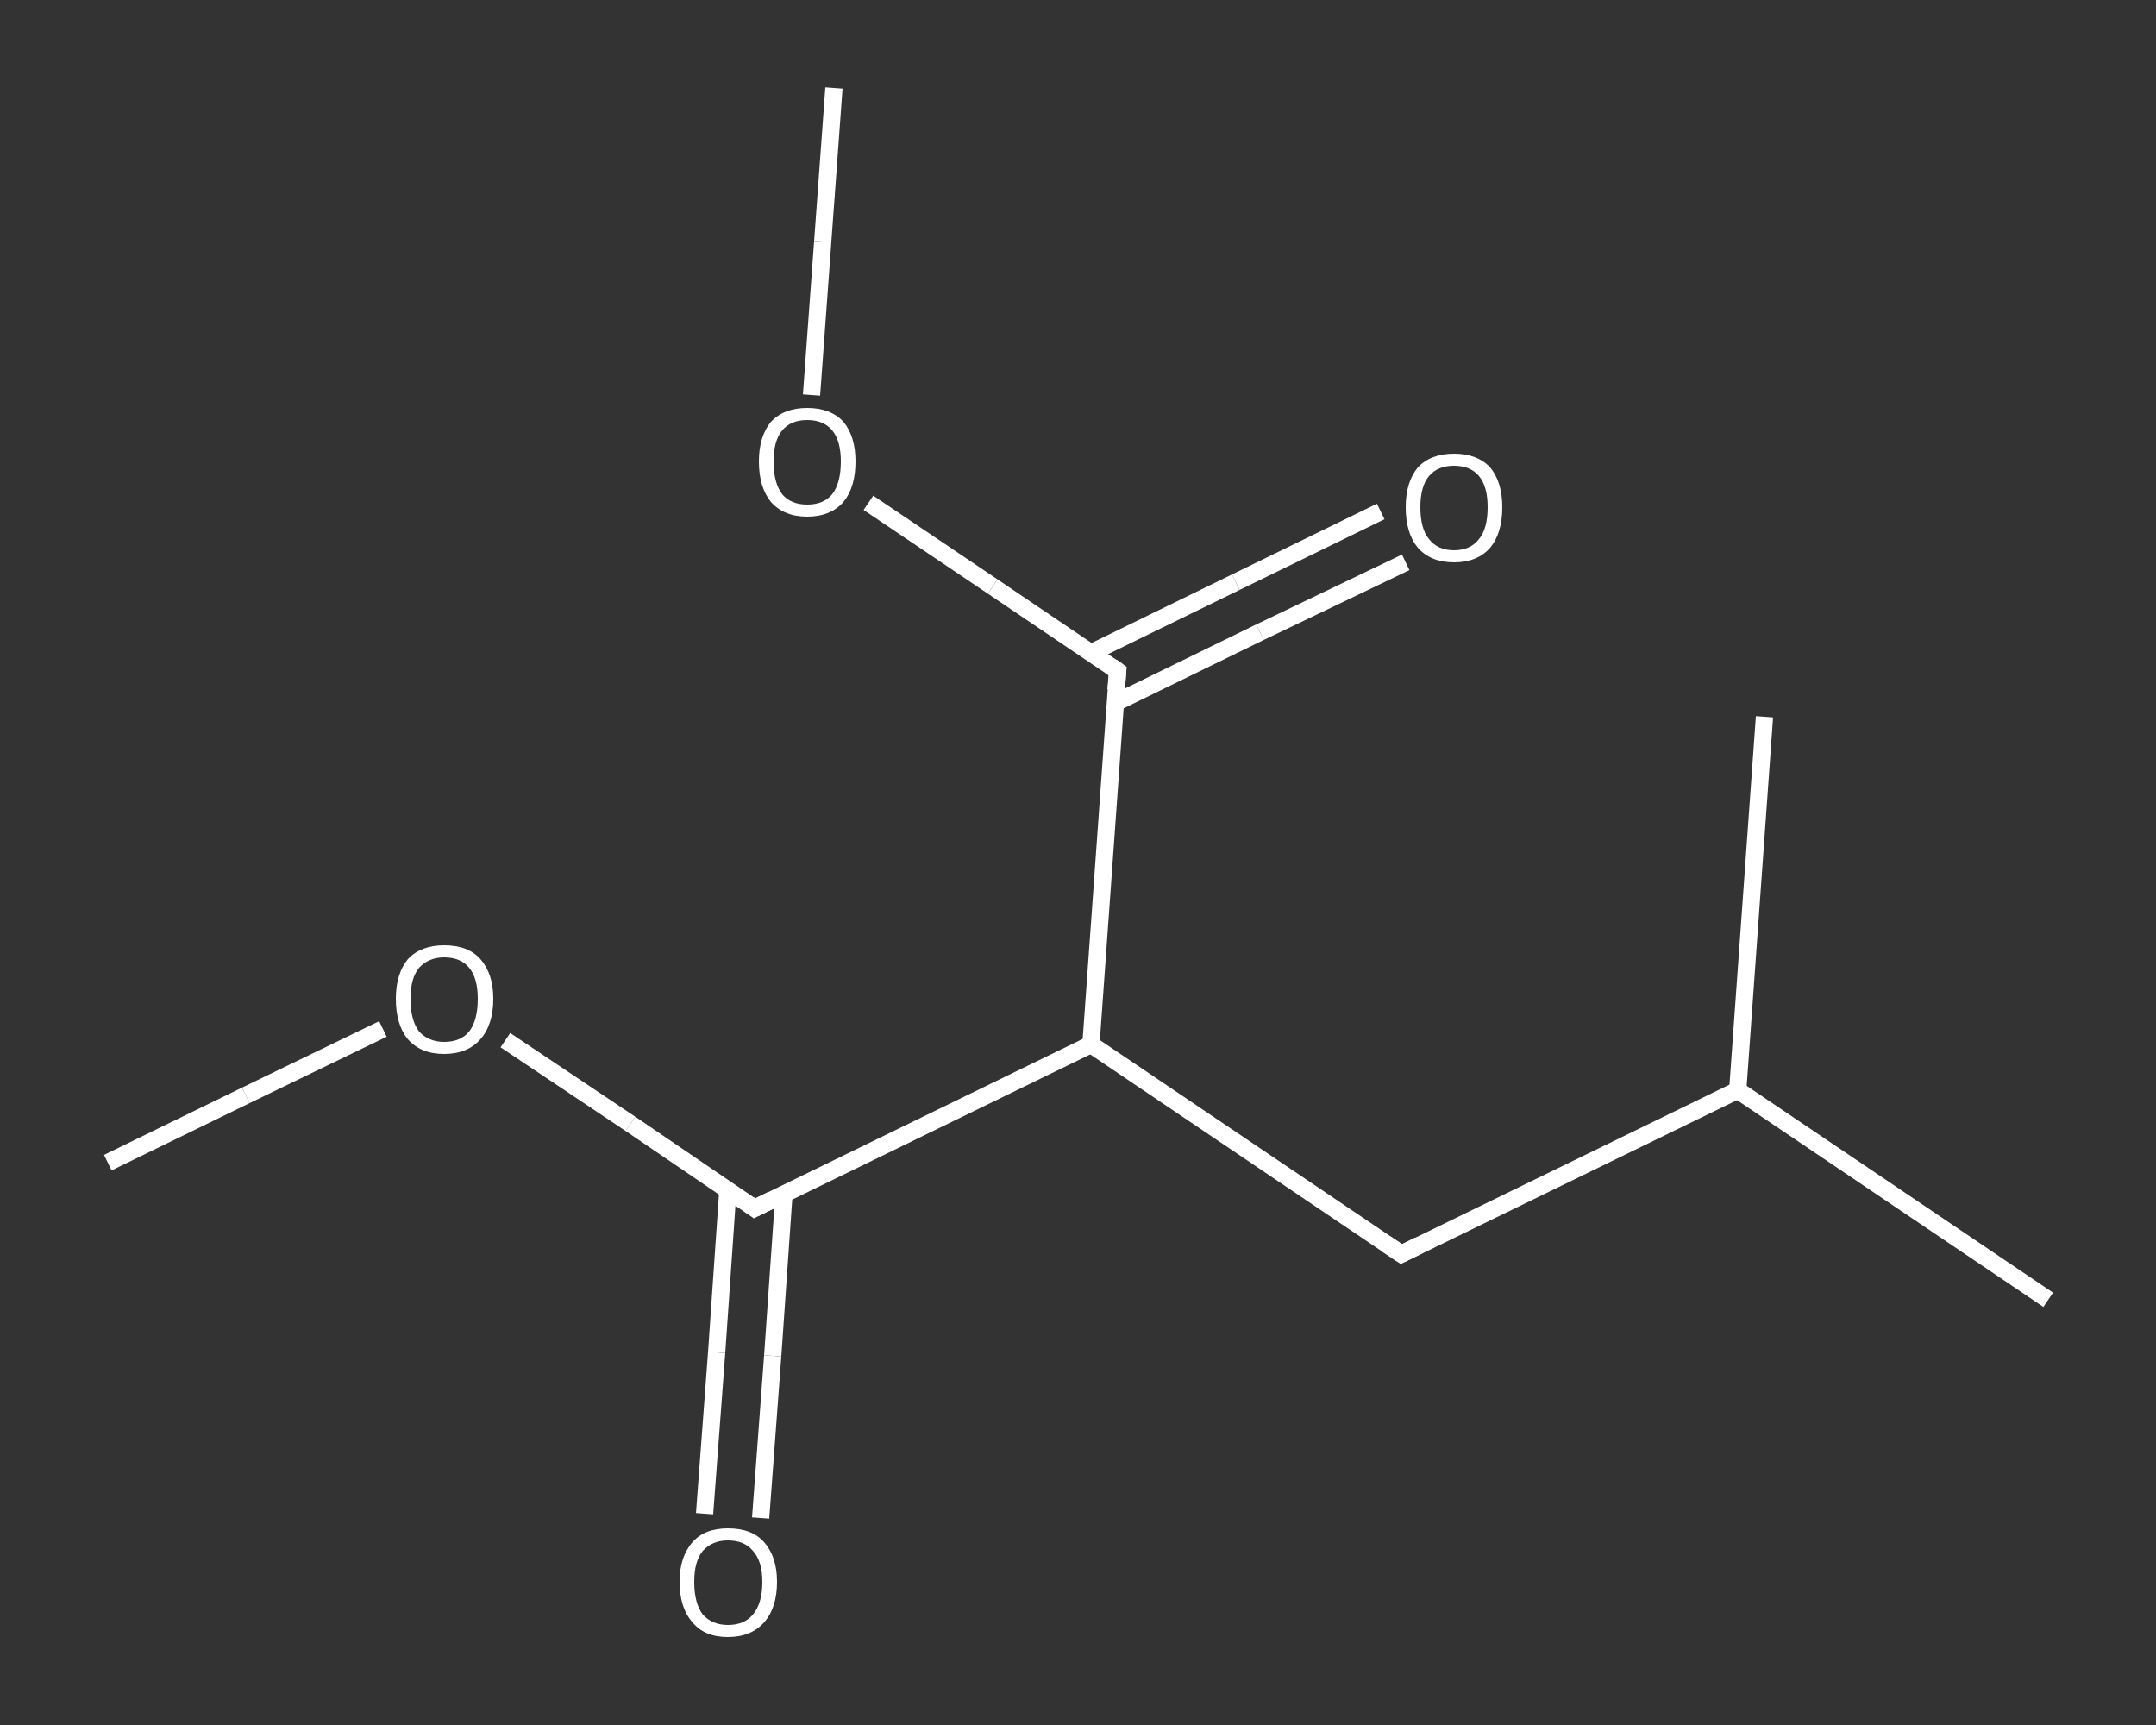 <?xml version='1.0' encoding='iso-8859-1'?>
<svg version='1.1' baseProfile='full'
              xmlns='http://www.w3.org/2000/svg'
                      xmlns:rdkit='http://www.rdkit.org/xml'
                      xmlns:xlink='http://www.w3.org/1999/xlink'
                  xml:space='preserve'
width='250px' height='200px' viewBox='0 0 250 200'>
<rect x="0" y="0" width="250" height="200" fill="#333333" stroke="none"/>
<!-- END OF HEADER -->
<rect style='opacity:1.0;fill:transparent;stroke:none' width='250.0' height='200.0' x='0.0' y='0.0'> </rect>
<path class='bond-0 atom-0 atom-1' d='M 12.5,134.8 L 28.5,127.0' style='fill:none;fill-rule:evenodd;stroke:#FFFFFF;stroke-width:2.0px;stroke-linecap:butt;stroke-linejoin:miter;stroke-opacity:1' />
<path class='bond-0 atom-0 atom-1' d='M 28.5,127.0 L 44.4,119.3' style='fill:none;fill-rule:evenodd;stroke:#FFFFFF;stroke-width:2.0px;stroke-linecap:butt;stroke-linejoin:miter;stroke-opacity:1' />
<path class='bond-1 atom-1 atom-2' d='M 58.6,120.6 L 73.1,130.3' style='fill:none;fill-rule:evenodd;stroke:#FFFFFF;stroke-width:2.0px;stroke-linecap:butt;stroke-linejoin:miter;stroke-opacity:1' />
<path class='bond-1 atom-1 atom-2' d='M 73.1,130.3 L 87.5,140.1' style='fill:none;fill-rule:evenodd;stroke:#FFFFFF;stroke-width:2.0px;stroke-linecap:butt;stroke-linejoin:miter;stroke-opacity:1' />
<path class='bond-2 atom-2 atom-3' d='M 84.4,138.0 L 83.1,156.8' style='fill:none;fill-rule:evenodd;stroke:#FFFFFF;stroke-width:2.0px;stroke-linecap:butt;stroke-linejoin:miter;stroke-opacity:1' />
<path class='bond-2 atom-2 atom-3' d='M 83.1,156.8 L 81.7,175.5' style='fill:none;fill-rule:evenodd;stroke:#FFFFFF;stroke-width:2.0px;stroke-linecap:butt;stroke-linejoin:miter;stroke-opacity:1' />
<path class='bond-2 atom-2 atom-3' d='M 90.9,138.5 L 89.6,157.2' style='fill:none;fill-rule:evenodd;stroke:#FFFFFF;stroke-width:2.0px;stroke-linecap:butt;stroke-linejoin:miter;stroke-opacity:1' />
<path class='bond-2 atom-2 atom-3' d='M 89.6,157.2 L 88.2,176.0' style='fill:none;fill-rule:evenodd;stroke:#FFFFFF;stroke-width:2.0px;stroke-linecap:butt;stroke-linejoin:miter;stroke-opacity:1' />
<path class='bond-3 atom-2 atom-4' d='M 87.5,140.1 L 126.5,121.1' style='fill:none;fill-rule:evenodd;stroke:#FFFFFF;stroke-width:2.0px;stroke-linecap:butt;stroke-linejoin:miter;stroke-opacity:1' />
<path class='bond-4 atom-4 atom-5' d='M 126.5,121.1 L 162.5,145.4' style='fill:none;fill-rule:evenodd;stroke:#FFFFFF;stroke-width:2.0px;stroke-linecap:butt;stroke-linejoin:miter;stroke-opacity:1' />
<path class='bond-5 atom-5 atom-6' d='M 162.5,145.4 L 201.5,126.4' style='fill:none;fill-rule:evenodd;stroke:#FFFFFF;stroke-width:2.0px;stroke-linecap:butt;stroke-linejoin:miter;stroke-opacity:1' />
<path class='bond-6 atom-6 atom-7' d='M 201.5,126.4 L 237.5,150.7' style='fill:none;fill-rule:evenodd;stroke:#FFFFFF;stroke-width:2.0px;stroke-linecap:butt;stroke-linejoin:miter;stroke-opacity:1' />
<path class='bond-7 atom-6 atom-8' d='M 201.5,126.4 L 204.6,83.1' style='fill:none;fill-rule:evenodd;stroke:#FFFFFF;stroke-width:2.0px;stroke-linecap:butt;stroke-linejoin:miter;stroke-opacity:1' />
<path class='bond-8 atom-4 atom-9' d='M 126.5,121.1 L 129.6,77.8' style='fill:none;fill-rule:evenodd;stroke:#FFFFFF;stroke-width:2.0px;stroke-linecap:butt;stroke-linejoin:miter;stroke-opacity:1' />
<path class='bond-9 atom-9 atom-10' d='M 129.3,81.5 L 146.1,73.3' style='fill:none;fill-rule:evenodd;stroke:#FFFFFF;stroke-width:2.0px;stroke-linecap:butt;stroke-linejoin:miter;stroke-opacity:1' />
<path class='bond-9 atom-9 atom-10' d='M 146.1,73.3 L 163.0,65.2' style='fill:none;fill-rule:evenodd;stroke:#FFFFFF;stroke-width:2.0px;stroke-linecap:butt;stroke-linejoin:miter;stroke-opacity:1' />
<path class='bond-9 atom-9 atom-10' d='M 126.5,75.7 L 143.3,67.5' style='fill:none;fill-rule:evenodd;stroke:#FFFFFF;stroke-width:2.0px;stroke-linecap:butt;stroke-linejoin:miter;stroke-opacity:1' />
<path class='bond-9 atom-9 atom-10' d='M 143.3,67.5 L 160.1,59.3' style='fill:none;fill-rule:evenodd;stroke:#FFFFFF;stroke-width:2.0px;stroke-linecap:butt;stroke-linejoin:miter;stroke-opacity:1' />
<path class='bond-10 atom-9 atom-11' d='M 129.6,77.8 L 115.1,68.0' style='fill:none;fill-rule:evenodd;stroke:#FFFFFF;stroke-width:2.0px;stroke-linecap:butt;stroke-linejoin:miter;stroke-opacity:1' />
<path class='bond-10 atom-9 atom-11' d='M 115.1,68.0 L 100.7,58.3' style='fill:none;fill-rule:evenodd;stroke:#FFFFFF;stroke-width:2.0px;stroke-linecap:butt;stroke-linejoin:miter;stroke-opacity:1' />
<path class='bond-11 atom-11 atom-12' d='M 94.1,45.8 L 95.4,28.0' style='fill:none;fill-rule:evenodd;stroke:#FFFFFF;stroke-width:2.0px;stroke-linecap:butt;stroke-linejoin:miter;stroke-opacity:1' />
<path class='bond-11 atom-11 atom-12' d='M 95.4,28.0 L 96.7,10.2' style='fill:none;fill-rule:evenodd;stroke:#FFFFFF;stroke-width:2.0px;stroke-linecap:butt;stroke-linejoin:miter;stroke-opacity:1' />
<path d='M 86.8,139.6 L 87.5,140.1 L 89.5,139.1' style='fill:none;stroke:#FFFFFF;stroke-width:2.0px;stroke-linecap:butt;stroke-linejoin:miter;stroke-opacity:1;' />
<path d='M 160.7,144.2 L 162.5,145.4 L 164.5,144.4' style='fill:none;stroke:#FFFFFF;stroke-width:2.0px;stroke-linecap:butt;stroke-linejoin:miter;stroke-opacity:1;' />
<path d='M 129.4,80.0 L 129.6,77.8 L 128.9,77.3' style='fill:none;stroke:#FFFFFF;stroke-width:2.0px;stroke-linecap:butt;stroke-linejoin:miter;stroke-opacity:1;' />
<path class='atom-1' d='M 45.9 115.8
Q 45.9 112.9, 47.3 111.2
Q 48.8 109.6, 51.5 109.6
Q 54.3 109.6, 55.7 111.2
Q 57.2 112.9, 57.2 115.8
Q 57.2 118.8, 55.7 120.5
Q 54.2 122.2, 51.5 122.2
Q 48.8 122.2, 47.3 120.5
Q 45.9 118.8, 45.9 115.8
M 51.5 120.8
Q 53.4 120.8, 54.4 119.6
Q 55.4 118.3, 55.4 115.8
Q 55.4 113.4, 54.4 112.2
Q 53.4 111.0, 51.5 111.0
Q 49.7 111.0, 48.6 112.2
Q 47.6 113.4, 47.6 115.8
Q 47.6 118.3, 48.6 119.6
Q 49.7 120.8, 51.5 120.8
' fill='#FFFFFF'/>
<path class='atom-3' d='M 78.8 183.4
Q 78.8 180.5, 80.3 178.8
Q 81.7 177.2, 84.4 177.2
Q 87.2 177.2, 88.6 178.8
Q 90.1 180.5, 90.1 183.4
Q 90.1 186.4, 88.6 188.1
Q 87.1 189.8, 84.4 189.8
Q 81.7 189.8, 80.3 188.1
Q 78.8 186.4, 78.8 183.4
M 84.4 188.4
Q 86.3 188.4, 87.3 187.2
Q 88.4 185.9, 88.4 183.4
Q 88.4 181.0, 87.3 179.8
Q 86.3 178.6, 84.4 178.6
Q 82.6 178.6, 81.5 179.8
Q 80.5 181.0, 80.5 183.4
Q 80.5 185.9, 81.5 187.2
Q 82.6 188.4, 84.4 188.4
' fill='#FFFFFF'/>
<path class='atom-10' d='M 163.0 58.8
Q 163.0 55.9, 164.4 54.2
Q 165.9 52.6, 168.6 52.6
Q 171.3 52.6, 172.8 54.2
Q 174.2 55.9, 174.2 58.8
Q 174.2 61.8, 172.8 63.5
Q 171.3 65.2, 168.6 65.2
Q 165.9 65.2, 164.4 63.5
Q 163.0 61.8, 163.0 58.8
M 168.6 63.8
Q 170.5 63.8, 171.5 62.5
Q 172.5 61.3, 172.5 58.8
Q 172.5 56.4, 171.5 55.2
Q 170.5 54.0, 168.6 54.0
Q 166.7 54.0, 165.7 55.2
Q 164.7 56.4, 164.7 58.8
Q 164.7 61.3, 165.7 62.5
Q 166.7 63.8, 168.6 63.8
' fill='#FFFFFF'/>
<path class='atom-11' d='M 88.0 53.5
Q 88.0 50.6, 89.4 48.9
Q 90.9 47.3, 93.6 47.3
Q 96.3 47.3, 97.8 48.9
Q 99.2 50.6, 99.2 53.5
Q 99.2 56.5, 97.8 58.2
Q 96.3 59.9, 93.6 59.9
Q 90.9 59.9, 89.4 58.2
Q 88.0 56.5, 88.0 53.5
M 93.6 58.5
Q 95.5 58.5, 96.5 57.3
Q 97.5 56.0, 97.5 53.5
Q 97.5 51.1, 96.5 49.9
Q 95.5 48.7, 93.6 48.7
Q 91.7 48.7, 90.7 49.9
Q 89.7 51.1, 89.7 53.5
Q 89.7 56.0, 90.7 57.3
Q 91.7 58.5, 93.6 58.5
' fill='#FFFFFF'/>
</svg>
